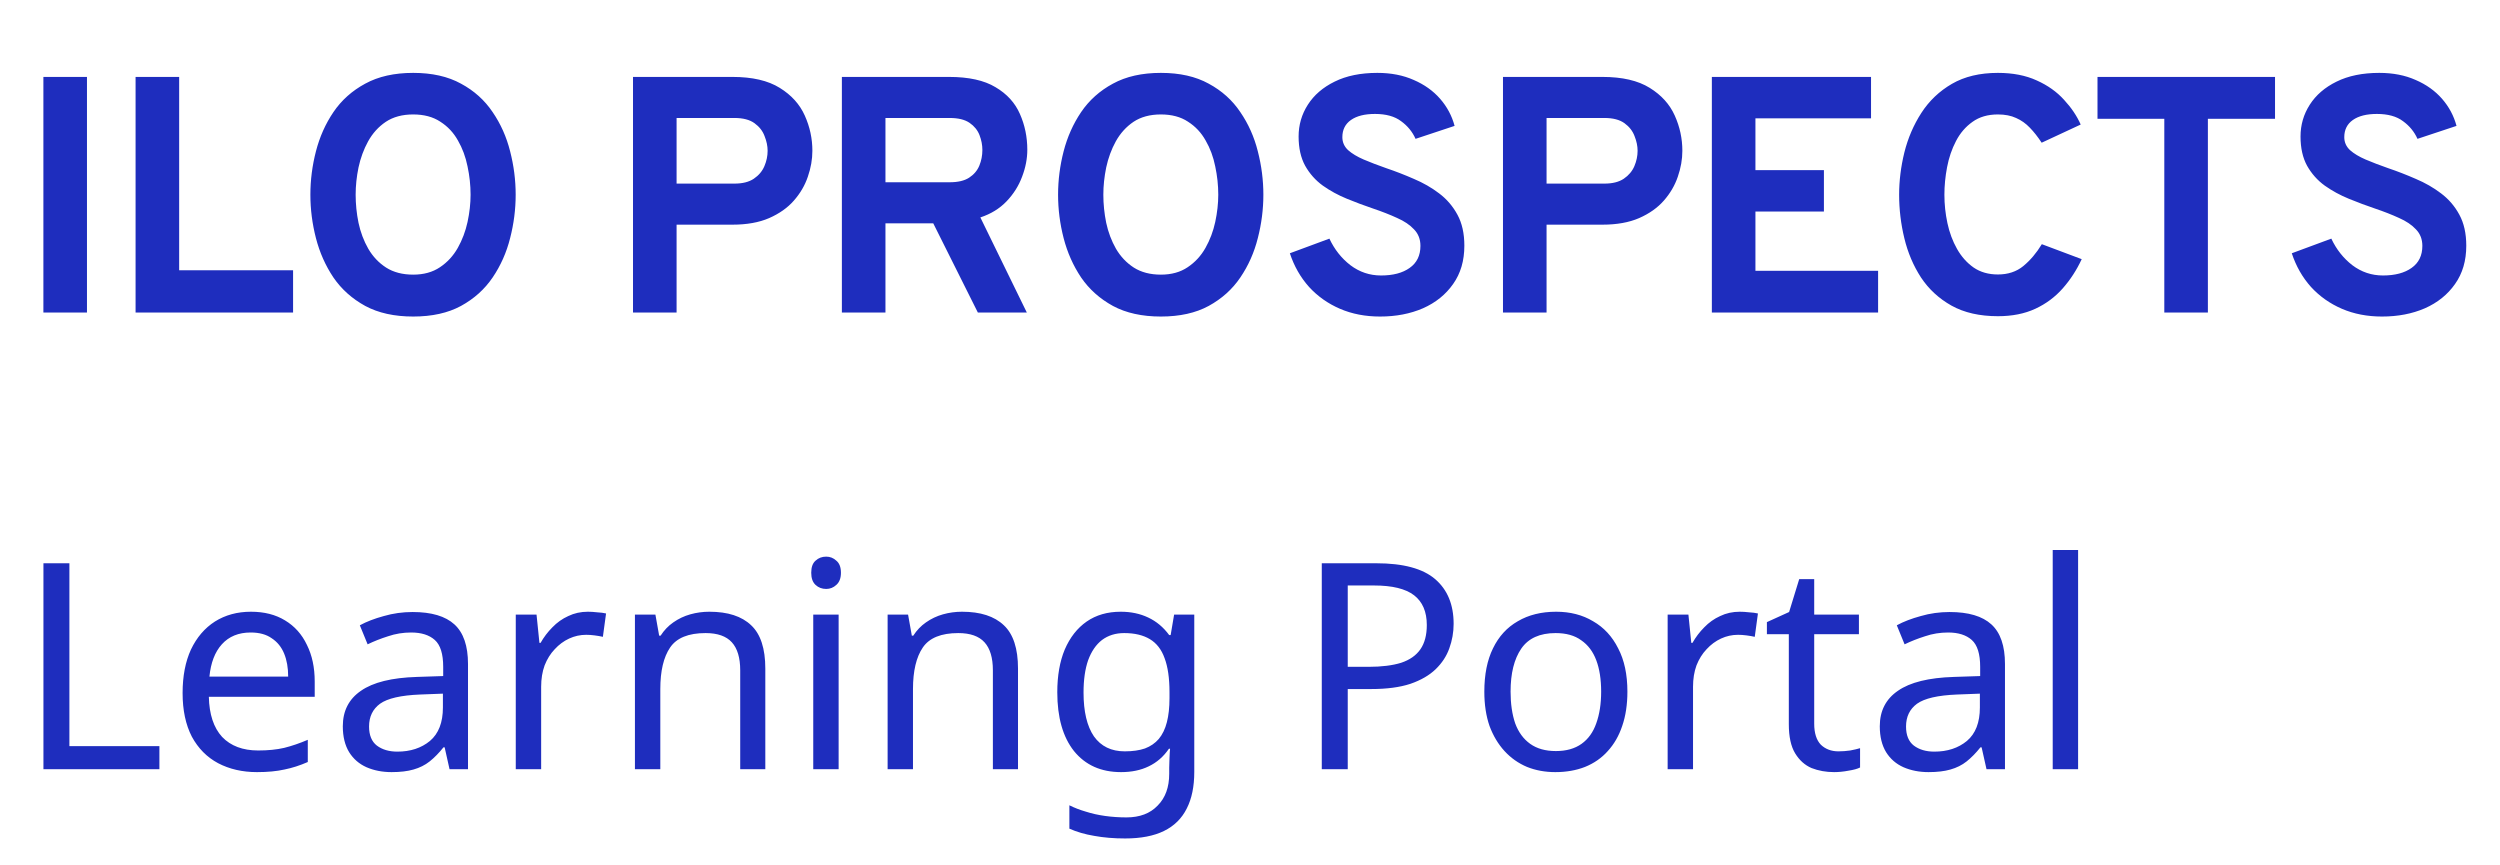 <svg width="104" height="36" viewBox="0 0 104 36" fill="none" xmlns="http://www.w3.org/2000/svg">
<path d="M1.805 13V3.2H3.618V13H1.805ZM5.64 13V3.2H7.453V11.243H12.192V13H5.64ZM17.189 13.168C16.405 13.168 15.74 13.021 15.194 12.727C14.648 12.428 14.207 12.034 13.871 11.544C13.539 11.049 13.297 10.503 13.143 9.906C12.989 9.309 12.912 8.707 12.912 8.1C12.912 7.493 12.989 6.891 13.143 6.294C13.297 5.697 13.539 5.153 13.871 4.663C14.207 4.168 14.648 3.774 15.194 3.48C15.74 3.181 16.405 3.032 17.189 3.032C17.973 3.032 18.635 3.181 19.177 3.48C19.723 3.774 20.161 4.168 20.493 4.663C20.829 5.153 21.071 5.697 21.221 6.294C21.375 6.891 21.452 7.493 21.452 8.1C21.452 8.707 21.375 9.309 21.221 9.906C21.071 10.503 20.829 11.049 20.493 11.544C20.161 12.034 19.723 12.428 19.177 12.727C18.635 13.021 17.973 13.168 17.189 13.168ZM17.189 11.425C17.627 11.425 17.998 11.322 18.302 11.117C18.61 10.912 18.857 10.643 19.044 10.312C19.23 9.981 19.366 9.621 19.45 9.234C19.534 8.842 19.576 8.464 19.576 8.1C19.576 7.708 19.534 7.316 19.45 6.924C19.37 6.527 19.237 6.168 19.051 5.846C18.869 5.519 18.624 5.258 18.316 5.062C18.012 4.861 17.637 4.761 17.189 4.761C16.736 4.761 16.356 4.864 16.048 5.069C15.744 5.274 15.499 5.545 15.313 5.881C15.131 6.212 14.998 6.574 14.914 6.966C14.834 7.353 14.795 7.731 14.795 8.1C14.795 8.487 14.834 8.877 14.914 9.269C14.998 9.661 15.133 10.02 15.32 10.347C15.511 10.674 15.758 10.935 16.062 11.131C16.37 11.327 16.745 11.425 17.189 11.425ZM26.333 13V3.2H30.47C31.296 3.2 31.952 3.352 32.437 3.655C32.923 3.954 33.27 4.339 33.48 4.81C33.69 5.277 33.795 5.764 33.795 6.273C33.795 6.628 33.732 6.987 33.606 7.351C33.485 7.71 33.291 8.042 33.025 8.345C32.764 8.644 32.421 8.886 31.996 9.073C31.576 9.255 31.068 9.346 30.47 9.346H28.146V13H26.333ZM28.146 7.638H30.554C30.89 7.638 31.159 7.57 31.359 7.435C31.565 7.295 31.712 7.12 31.8 6.91C31.889 6.7 31.933 6.488 31.933 6.273C31.933 6.077 31.891 5.874 31.807 5.664C31.728 5.449 31.588 5.27 31.387 5.125C31.187 4.98 30.909 4.908 30.554 4.908H28.146V7.638ZM35.022 13V3.2H39.481C40.298 3.2 40.942 3.342 41.413 3.627C41.889 3.907 42.227 4.278 42.428 4.74C42.633 5.202 42.736 5.699 42.736 6.231C42.736 6.6 42.664 6.973 42.519 7.351C42.379 7.729 42.164 8.07 41.875 8.373C41.586 8.676 41.222 8.9 40.783 9.045L42.715 13H40.678L38.823 9.29H36.835V13H35.022ZM36.835 7.582H39.509C39.85 7.582 40.118 7.519 40.314 7.393C40.515 7.262 40.657 7.094 40.741 6.889C40.825 6.684 40.867 6.467 40.867 6.238C40.867 6.033 40.827 5.827 40.748 5.622C40.669 5.417 40.531 5.246 40.335 5.111C40.139 4.976 39.864 4.908 39.509 4.908H36.835V7.582ZM48.293 13.168C47.509 13.168 46.844 13.021 46.298 12.727C45.752 12.428 45.311 12.034 44.975 11.544C44.644 11.049 44.401 10.503 44.247 9.906C44.093 9.309 44.016 8.707 44.016 8.1C44.016 7.493 44.093 6.891 44.247 6.294C44.401 5.697 44.644 5.153 44.975 4.663C45.311 4.168 45.752 3.774 46.298 3.48C46.844 3.181 47.509 3.032 48.293 3.032C49.077 3.032 49.74 3.181 50.281 3.48C50.827 3.774 51.266 4.168 51.597 4.663C51.933 5.153 52.176 5.697 52.325 6.294C52.479 6.891 52.556 7.493 52.556 8.1C52.556 8.707 52.479 9.309 52.325 9.906C52.176 10.503 51.933 11.049 51.597 11.544C51.266 12.034 50.827 12.428 50.281 12.727C49.74 13.021 49.077 13.168 48.293 13.168ZM48.293 11.425C48.732 11.425 49.103 11.322 49.406 11.117C49.714 10.912 49.962 10.643 50.148 10.312C50.335 9.981 50.47 9.621 50.554 9.234C50.638 8.842 50.68 8.464 50.68 8.1C50.68 7.708 50.638 7.316 50.554 6.924C50.475 6.527 50.342 6.168 50.155 5.846C49.973 5.519 49.728 5.258 49.42 5.062C49.117 4.861 48.741 4.761 48.293 4.761C47.841 4.761 47.46 4.864 47.152 5.069C46.849 5.274 46.604 5.545 46.417 5.881C46.235 6.212 46.102 6.574 46.018 6.966C45.939 7.353 45.899 7.731 45.899 8.1C45.899 8.487 45.939 8.877 46.018 9.269C46.102 9.661 46.238 10.02 46.424 10.347C46.616 10.674 46.863 10.935 47.166 11.131C47.474 11.327 47.85 11.425 48.293 11.425ZM57.41 13.168C56.798 13.168 56.243 13.061 55.744 12.846C55.245 12.631 54.815 12.328 54.456 11.936C54.101 11.539 53.835 11.073 53.658 10.536L55.303 9.927C55.513 10.375 55.804 10.744 56.178 11.033C56.556 11.318 56.98 11.46 57.452 11.46C57.951 11.46 58.348 11.355 58.642 11.145C58.941 10.935 59.09 10.629 59.09 10.228C59.09 9.953 59.001 9.724 58.824 9.542C58.651 9.355 58.416 9.197 58.117 9.066C57.823 8.931 57.489 8.8 57.116 8.674C56.757 8.553 56.395 8.417 56.031 8.268C55.667 8.119 55.333 7.937 55.03 7.722C54.727 7.503 54.481 7.227 54.295 6.896C54.113 6.565 54.022 6.159 54.022 5.678C54.022 5.197 54.15 4.756 54.407 4.355C54.663 3.954 55.035 3.634 55.52 3.396C56.01 3.153 56.602 3.032 57.298 3.032C57.867 3.032 58.371 3.13 58.81 3.326C59.253 3.517 59.62 3.779 59.909 4.11C60.198 4.441 60.399 4.817 60.511 5.237L58.887 5.776C58.756 5.482 58.556 5.237 58.285 5.041C58.019 4.84 57.657 4.74 57.2 4.74C56.77 4.74 56.437 4.824 56.199 4.992C55.961 5.16 55.842 5.398 55.842 5.706C55.842 5.916 55.921 6.096 56.08 6.245C56.243 6.39 56.46 6.52 56.731 6.637C57.006 6.754 57.316 6.873 57.662 6.994C58.049 7.125 58.434 7.274 58.817 7.442C59.204 7.605 59.554 7.806 59.867 8.044C60.184 8.282 60.438 8.578 60.63 8.933C60.821 9.283 60.917 9.712 60.917 10.221C60.917 10.846 60.761 11.378 60.448 11.817C60.14 12.256 59.722 12.592 59.195 12.825C58.667 13.054 58.072 13.168 57.41 13.168ZM62.524 13V3.2H66.661C67.487 3.2 68.142 3.352 68.628 3.655C69.113 3.954 69.461 4.339 69.671 4.81C69.881 5.277 69.986 5.764 69.986 6.273C69.986 6.628 69.923 6.987 69.797 7.351C69.675 7.71 69.482 8.042 69.216 8.345C68.954 8.644 68.612 8.886 68.187 9.073C67.767 9.255 67.258 9.346 66.661 9.346H64.337V13H62.524ZM64.337 7.638H66.745C67.081 7.638 67.349 7.57 67.55 7.435C67.755 7.295 67.902 7.12 67.991 6.91C68.079 6.7 68.124 6.488 68.124 6.273C68.124 6.077 68.082 5.874 67.998 5.664C67.918 5.449 67.778 5.27 67.578 5.125C67.377 4.98 67.1 4.908 66.745 4.908H64.337V7.638ZM71.213 13V3.2H77.835V4.922H73.026V7.078H75.875V8.8H73.026V11.264H78.129V13H71.213ZM83.113 13.154C82.352 13.154 81.708 13.007 81.181 12.713C80.658 12.419 80.236 12.029 79.914 11.544C79.596 11.054 79.365 10.51 79.221 9.913C79.076 9.316 79.004 8.711 79.004 8.1C79.004 7.521 79.076 6.936 79.221 6.343C79.37 5.746 79.606 5.197 79.928 4.698C80.254 4.194 80.679 3.79 81.202 3.487C81.724 3.184 82.361 3.032 83.113 3.032C83.733 3.032 84.272 3.137 84.73 3.347C85.187 3.552 85.565 3.821 85.864 4.152C86.167 4.479 86.398 4.822 86.557 5.181L84.933 5.937C84.774 5.694 84.611 5.487 84.443 5.314C84.275 5.137 84.083 5.001 83.869 4.908C83.659 4.81 83.407 4.761 83.113 4.761C82.693 4.761 82.34 4.864 82.056 5.069C81.771 5.27 81.542 5.536 81.37 5.867C81.197 6.198 81.073 6.56 80.999 6.952C80.924 7.344 80.887 7.727 80.887 8.1C80.887 8.497 80.929 8.891 81.013 9.283C81.097 9.675 81.23 10.032 81.412 10.354C81.594 10.676 81.825 10.935 82.105 11.131C82.385 11.322 82.721 11.418 83.113 11.418C83.533 11.418 83.885 11.301 84.17 11.068C84.459 10.83 84.716 10.527 84.94 10.158L86.599 10.781C86.389 11.234 86.125 11.64 85.808 11.999C85.49 12.358 85.11 12.641 84.667 12.846C84.223 13.051 83.705 13.154 83.113 13.154ZM90.035 13V4.943H87.256V3.2H94.641V4.943H91.848V13H90.035ZM99.09 13.168C98.479 13.168 97.923 13.061 97.424 12.846C96.925 12.631 96.495 12.328 96.136 11.936C95.781 11.539 95.515 11.073 95.338 10.536L96.983 9.927C97.193 10.375 97.485 10.744 97.858 11.033C98.236 11.318 98.661 11.46 99.132 11.46C99.631 11.46 100.028 11.355 100.322 11.145C100.621 10.935 100.77 10.629 100.77 10.228C100.77 9.953 100.681 9.724 100.504 9.542C100.331 9.355 100.096 9.197 99.797 9.066C99.503 8.931 99.169 8.8 98.796 8.674C98.437 8.553 98.075 8.417 97.711 8.268C97.347 8.119 97.013 7.937 96.71 7.722C96.407 7.503 96.162 7.227 95.975 6.896C95.793 6.565 95.702 6.159 95.702 5.678C95.702 5.197 95.83 4.756 96.087 4.355C96.344 3.954 96.715 3.634 97.2 3.396C97.69 3.153 98.283 3.032 98.978 3.032C99.547 3.032 100.051 3.13 100.49 3.326C100.933 3.517 101.3 3.779 101.589 4.11C101.878 4.441 102.079 4.817 102.191 5.237L100.567 5.776C100.436 5.482 100.236 5.237 99.965 5.041C99.699 4.84 99.337 4.74 98.88 4.74C98.451 4.74 98.117 4.824 97.879 4.992C97.641 5.16 97.522 5.398 97.522 5.706C97.522 5.916 97.601 6.096 97.76 6.245C97.923 6.39 98.14 6.52 98.411 6.637C98.686 6.754 98.997 6.873 99.342 6.994C99.729 7.125 100.114 7.274 100.497 7.442C100.884 7.605 101.234 7.806 101.547 8.044C101.864 8.282 102.119 8.578 102.31 8.933C102.501 9.283 102.597 9.712 102.597 10.221C102.597 10.846 102.441 11.378 102.128 11.817C101.82 12.256 101.402 12.592 100.875 12.825C100.348 13.054 99.753 13.168 99.09 13.168Z" fill="#1E2DBE"/>
<path d="M1.807 32V23.432H2.887V31.04H6.631V32H1.807ZM10.44 25.448C10.992 25.448 11.464 25.568 11.856 25.808C12.256 26.048 12.56 26.388 12.768 26.828C12.984 27.26 13.092 27.768 13.092 28.352V28.988H8.688C8.704 29.716 8.888 30.272 9.24 30.656C9.6 31.032 10.1 31.22 10.74 31.22C11.148 31.22 11.508 31.184 11.82 31.112C12.14 31.032 12.468 30.92 12.804 30.776V31.7C12.476 31.844 12.152 31.948 11.832 32.012C11.512 32.084 11.132 32.12 10.692 32.12C10.084 32.12 9.544 31.996 9.072 31.748C8.608 31.5 8.244 31.132 7.98 30.644C7.724 30.148 7.596 29.544 7.596 28.832C7.596 28.128 7.712 27.524 7.944 27.02C8.184 26.516 8.516 26.128 8.94 25.856C9.372 25.584 9.872 25.448 10.44 25.448ZM10.428 26.312C9.924 26.312 9.524 26.476 9.228 26.804C8.94 27.124 8.768 27.572 8.712 28.148H11.988C11.988 27.78 11.932 27.46 11.82 27.188C11.708 26.916 11.536 26.704 11.304 26.552C11.08 26.392 10.788 26.312 10.428 26.312ZM17.165 25.46C17.949 25.46 18.529 25.632 18.905 25.976C19.281 26.32 19.469 26.868 19.469 27.62V32H18.701L18.497 31.088H18.449C18.265 31.32 18.073 31.516 17.873 31.676C17.681 31.828 17.457 31.94 17.201 32.012C16.953 32.084 16.649 32.12 16.289 32.12C15.905 32.12 15.557 32.052 15.245 31.916C14.941 31.78 14.701 31.572 14.525 31.292C14.349 31.004 14.261 30.644 14.261 30.212C14.261 29.572 14.513 29.08 15.017 28.736C15.521 28.384 16.297 28.192 17.345 28.16L18.437 28.124V27.74C18.437 27.204 18.321 26.832 18.089 26.624C17.857 26.416 17.529 26.312 17.105 26.312C16.769 26.312 16.449 26.364 16.145 26.468C15.841 26.564 15.557 26.676 15.293 26.804L14.969 26.012C15.249 25.86 15.581 25.732 15.965 25.628C16.349 25.516 16.749 25.46 17.165 25.46ZM17.477 28.892C16.677 28.924 16.121 29.052 15.809 29.276C15.505 29.5 15.353 29.816 15.353 30.224C15.353 30.584 15.461 30.848 15.677 31.016C15.901 31.184 16.185 31.268 16.529 31.268C17.073 31.268 17.525 31.12 17.885 30.824C18.245 30.52 18.425 30.056 18.425 29.432V28.856L17.477 28.892ZM24.456 25.448C24.576 25.448 24.704 25.456 24.84 25.472C24.984 25.48 25.108 25.496 25.212 25.52L25.08 26.492C24.976 26.468 24.86 26.448 24.732 26.432C24.612 26.416 24.496 26.408 24.384 26.408C24.136 26.408 23.9 26.46 23.676 26.564C23.452 26.668 23.252 26.816 23.076 27.008C22.9 27.192 22.76 27.416 22.656 27.68C22.56 27.944 22.512 28.24 22.512 28.568V32H21.456V25.568H22.32L22.44 26.744H22.488C22.624 26.504 22.788 26.288 22.98 26.096C23.172 25.896 23.392 25.74 23.64 25.628C23.888 25.508 24.16 25.448 24.456 25.448ZM29.509 25.448C30.277 25.448 30.857 25.636 31.249 26.012C31.641 26.38 31.837 26.98 31.837 27.812V32H30.793V27.884C30.793 27.364 30.677 26.976 30.445 26.72C30.213 26.464 29.849 26.336 29.353 26.336C28.641 26.336 28.149 26.536 27.877 26.936C27.605 27.336 27.469 27.912 27.469 28.664V32H26.413V25.568H27.265L27.421 26.444H27.481C27.625 26.22 27.801 26.036 28.009 25.892C28.225 25.74 28.461 25.628 28.717 25.556C28.973 25.484 29.237 25.448 29.509 25.448ZM34.887 25.568V32H33.831V25.568H34.887ZM34.371 23.156C34.531 23.156 34.671 23.212 34.791 23.324C34.919 23.428 34.983 23.596 34.983 23.828C34.983 24.052 34.919 24.22 34.791 24.332C34.671 24.444 34.531 24.5 34.371 24.5C34.195 24.5 34.047 24.444 33.927 24.332C33.807 24.22 33.747 24.052 33.747 23.828C33.747 23.596 33.807 23.428 33.927 23.324C34.047 23.212 34.195 23.156 34.371 23.156ZM40.02 25.448C40.788 25.448 41.368 25.636 41.761 26.012C42.153 26.38 42.349 26.98 42.349 27.812V32H41.304V27.884C41.304 27.364 41.188 26.976 40.956 26.72C40.724 26.464 40.361 26.336 39.864 26.336C39.153 26.336 38.66 26.536 38.389 26.936C38.117 27.336 37.98 27.912 37.98 28.664V32H36.925V25.568H37.776L37.932 26.444H37.992C38.136 26.22 38.312 26.036 38.52 25.892C38.736 25.74 38.972 25.628 39.228 25.556C39.484 25.484 39.748 25.448 40.02 25.448ZM46.623 25.448C47.047 25.448 47.426 25.528 47.763 25.688C48.106 25.848 48.398 26.092 48.639 26.42H48.699L48.843 25.568H49.682V32.108C49.682 32.716 49.578 33.224 49.37 33.632C49.163 34.048 48.846 34.36 48.422 34.568C47.998 34.776 47.459 34.88 46.803 34.88C46.339 34.88 45.91 34.844 45.519 34.772C45.135 34.708 44.791 34.608 44.486 34.472V33.5C44.694 33.604 44.922 33.692 45.17 33.764C45.419 33.844 45.687 33.904 45.974 33.944C46.263 33.984 46.559 34.004 46.862 34.004C47.414 34.004 47.846 33.84 48.158 33.512C48.478 33.192 48.639 32.752 48.639 32.192V31.94C48.639 31.844 48.642 31.708 48.651 31.532C48.658 31.348 48.666 31.22 48.675 31.148H48.627C48.403 31.476 48.123 31.72 47.786 31.88C47.459 32.04 47.075 32.12 46.635 32.12C45.803 32.12 45.151 31.828 44.678 31.244C44.215 30.66 43.983 29.844 43.983 28.796C43.983 28.108 44.087 27.516 44.294 27.02C44.511 26.516 44.815 26.128 45.206 25.856C45.599 25.584 46.071 25.448 46.623 25.448ZM46.767 26.336C46.407 26.336 46.099 26.432 45.843 26.624C45.594 26.816 45.403 27.096 45.267 27.464C45.139 27.832 45.075 28.28 45.075 28.808C45.075 29.6 45.218 30.208 45.507 30.632C45.803 31.048 46.23 31.256 46.791 31.256C47.118 31.256 47.398 31.216 47.63 31.136C47.862 31.048 48.054 30.916 48.206 30.74C48.358 30.556 48.471 30.324 48.542 30.044C48.614 29.764 48.651 29.432 48.651 29.048V28.796C48.651 28.212 48.583 27.74 48.447 27.38C48.319 27.02 48.114 26.756 47.834 26.588C47.554 26.42 47.199 26.336 46.767 26.336ZM57.255 23.432C58.374 23.432 59.191 23.652 59.703 24.092C60.215 24.532 60.471 25.152 60.471 25.952C60.471 26.304 60.41 26.644 60.291 26.972C60.178 27.292 59.99 27.58 59.727 27.836C59.462 28.092 59.111 28.296 58.67 28.448C58.23 28.592 57.691 28.664 57.05 28.664H56.066V32H54.986V23.432H57.255ZM57.158 24.356H56.066V27.74H56.931C57.474 27.74 57.926 27.684 58.286 27.572C58.647 27.452 58.914 27.264 59.09 27.008C59.267 26.752 59.355 26.416 59.355 26C59.355 25.448 59.178 25.036 58.827 24.764C58.474 24.492 57.919 24.356 57.158 24.356ZM67.7 28.772C67.7 29.308 67.628 29.784 67.484 30.2C67.348 30.608 67.148 30.956 66.884 31.244C66.628 31.532 66.312 31.752 65.936 31.904C65.568 32.048 65.156 32.12 64.7 32.12C64.276 32.12 63.884 32.048 63.524 31.904C63.164 31.752 62.852 31.532 62.588 31.244C62.324 30.956 62.116 30.608 61.964 30.2C61.82 29.784 61.748 29.308 61.748 28.772C61.748 28.06 61.868 27.46 62.108 26.972C62.348 26.476 62.692 26.1 63.14 25.844C63.588 25.58 64.12 25.448 64.736 25.448C65.32 25.448 65.832 25.58 66.272 25.844C66.72 26.1 67.068 26.476 67.316 26.972C67.572 27.46 67.7 28.06 67.7 28.772ZM62.84 28.772C62.84 29.276 62.904 29.716 63.032 30.092C63.168 30.46 63.376 30.744 63.656 30.944C63.936 31.144 64.292 31.244 64.724 31.244C65.156 31.244 65.512 31.144 65.792 30.944C66.072 30.744 66.276 30.46 66.404 30.092C66.54 29.716 66.608 29.276 66.608 28.772C66.608 28.26 66.54 27.824 66.404 27.464C66.268 27.104 66.06 26.828 65.78 26.636C65.508 26.436 65.152 26.336 64.712 26.336C64.056 26.336 63.58 26.552 63.284 26.984C62.988 27.416 62.84 28.012 62.84 28.772ZM72.374 25.448C72.494 25.448 72.622 25.456 72.758 25.472C72.902 25.48 73.026 25.496 73.13 25.52L72.998 26.492C72.894 26.468 72.778 26.448 72.65 26.432C72.53 26.416 72.414 26.408 72.302 26.408C72.054 26.408 71.818 26.46 71.594 26.564C71.37 26.668 71.17 26.816 70.994 27.008C70.818 27.192 70.678 27.416 70.574 27.68C70.478 27.944 70.43 28.24 70.43 28.568V32H69.374V25.568H70.238L70.358 26.744H70.406C70.542 26.504 70.706 26.288 70.898 26.096C71.09 25.896 71.31 25.74 71.558 25.628C71.806 25.508 72.078 25.448 72.374 25.448ZM76.479 31.256C76.639 31.256 76.803 31.244 76.971 31.22C77.139 31.188 77.275 31.156 77.379 31.124V31.928C77.267 31.984 77.107 32.028 76.899 32.06C76.691 32.1 76.491 32.12 76.299 32.12C75.963 32.12 75.651 32.064 75.363 31.952C75.083 31.832 74.855 31.628 74.679 31.34C74.503 31.052 74.415 30.648 74.415 30.128V26.384H73.503V25.88L74.427 25.46L74.847 24.092H75.471V25.568H77.331V26.384H75.471V30.104C75.471 30.496 75.563 30.788 75.747 30.98C75.939 31.164 76.183 31.256 76.479 31.256ZM81.103 25.46C81.887 25.46 82.467 25.632 82.843 25.976C83.219 26.32 83.407 26.868 83.407 27.62V32H82.639L82.435 31.088H82.387C82.203 31.32 82.011 31.516 81.811 31.676C81.619 31.828 81.395 31.94 81.139 32.012C80.891 32.084 80.587 32.12 80.227 32.12C79.843 32.12 79.495 32.052 79.183 31.916C78.879 31.78 78.639 31.572 78.463 31.292C78.287 31.004 78.199 30.644 78.199 30.212C78.199 29.572 78.451 29.08 78.955 28.736C79.459 28.384 80.235 28.192 81.283 28.16L82.375 28.124V27.74C82.375 27.204 82.259 26.832 82.027 26.624C81.795 26.416 81.467 26.312 81.043 26.312C80.707 26.312 80.387 26.364 80.083 26.468C79.779 26.564 79.495 26.676 79.231 26.804L78.907 26.012C79.187 25.86 79.519 25.732 79.903 25.628C80.287 25.516 80.687 25.46 81.103 25.46ZM81.415 28.892C80.615 28.924 80.059 29.052 79.747 29.276C79.443 29.5 79.291 29.816 79.291 30.224C79.291 30.584 79.399 30.848 79.615 31.016C79.839 31.184 80.123 31.268 80.467 31.268C81.011 31.268 81.463 31.12 81.823 30.824C82.183 30.52 82.363 30.056 82.363 29.432V28.856L81.415 28.892ZM86.449 32H85.393V22.88H86.449V32Z" fill="#1E2DBE"/>
</svg>
